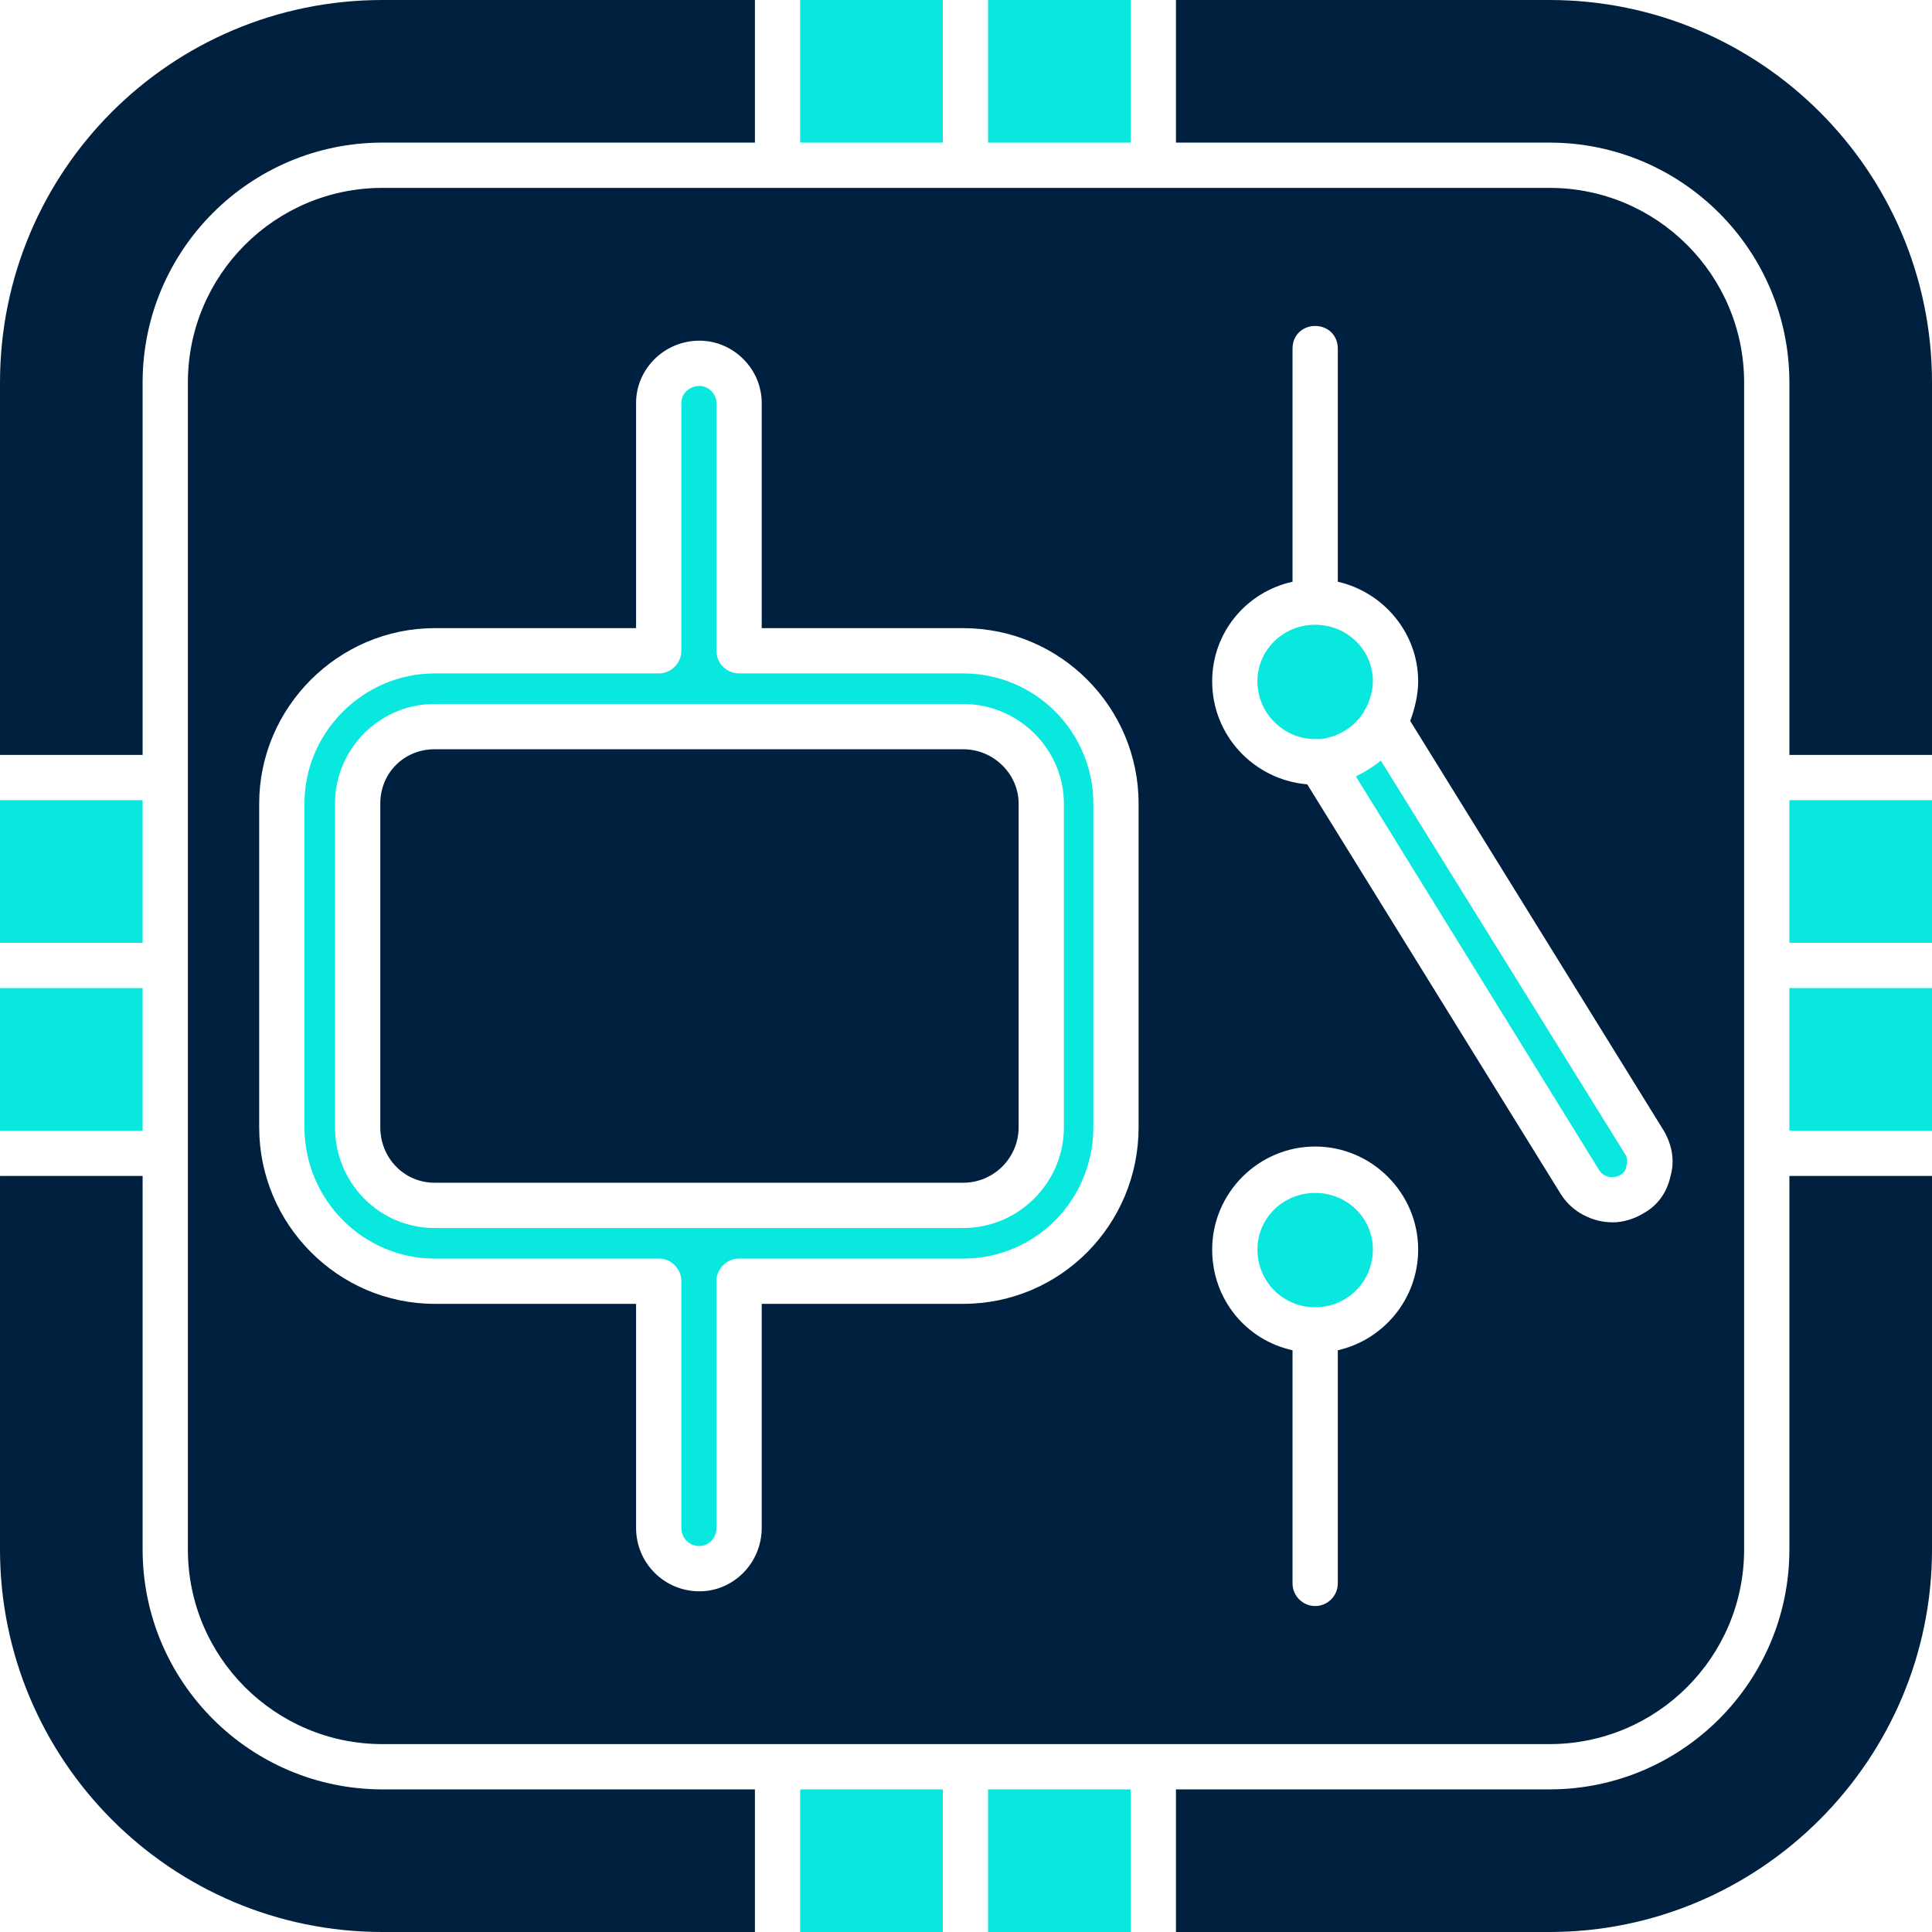 <svg clip-rule="evenodd" fill-rule="evenodd" height="1.707in" image-rendering="optimizeQuality" shape-rendering="geometricPrecision" text-rendering="geometricPrecision" viewBox="0 0 1707 1707" width="1.707in" xmlns="http://www.w3.org/2000/svg"><g id="Layer_x0020_1"><path d="m1369 1707h-330v-126h330c117 0 212-95 212-212v-330h126v330c0 186-152 338-338 338zm212-1040v-329c0-117-95-212-212-212h-330v-126h330c186 0 338 151 338 338v329zm-1197-5c-27 0-48 21-48 48v286c0 27 21 49 48 49h467c27 0 49-22 49-49v-286c0-26-22-48-49-48zm234 744c-31 0-56-25-56-56v-198h-178c-85 0-155-70-155-156v-286c0-85 70-155 155-155h178v-199c0-30 25-55 56-55 30 0 55 25 55 55v199h178c86 0 155 70 155 155v286c0 86-69 156-155 156h-178v198c0 31-25 56-55 56zm524-892v-206c0-12 9-20 20-20s20 8 20 20v206c40 9 71 45 71 88 0 12-3 24-7 35l224 362c7 12 10 26 6 40-3 14-11 26-24 33-8 5-18 8-27 8-18 0-36-9-46-25l-224-362c-47-4-84-43-84-91 0-43 30-79 71-88zm20 905c-11 0-20-9-20-20v-206c-41-9-71-45-71-89 0-50 41-91 91-91s91 41 91 91c0 44-31 80-71 89v206c0 11-9 20-20 20zm-495-1293h-329c-117 0-212 95-212 212v329h-126v-329c0-187 151-338 338-338h329zm-541 913v330c0 117 95 212 212 212h329v126h-329c-187 0-338-152-338-338v-330zm212-873c-95 0-172 77-172 172v349 166 166 350c0 95 77 172 172 172h349 166 166 350c95 0 172-77 172-172v-350-166-166-349c0-95-77-172-172-172h-350-166-166z" fill="#00203f"/><g fill="#08e8de"><path d="m126 999v-126h-126v126z"/><path d="m0 833h126v-126h-126z"/><path d="m384 622h467c49 0 89 40 89 88v286c0 49-40 89-89 89h-467c-49 0-88-40-88-89v-286c0-48 39-88 88-88zm0-27c-63 0-115 52-115 115v286c0 64 52 116 115 116h198c11 0 20 9 20 20v218c0 9 7 16 16 16 8 0 15-7 15-16v-218c0-11 9-20 20-20h198c64 0 115-52 115-116v-286c0-63-51-115-115-115h-198c-11 0-20-9-20-20v-219c0-8-7-15-15-15-9 0-16 7-16 15v219c0 11-9 20-20 20z"/><path d="m1162 552c-28 0-51 22-51 50s23 51 51 51h2 3c16-2 30-11 38-24l1-2c4-7 7-16 7-25 0-28-23-50-51-50z"/><path d="m1220 672c-6 5-14 10-22 14l215 348c4 6 12 8 19 4 3-2 5-5 5-8 1-4 1-7-1-10z"/><path d="m1213 1104c0-28-23-50-51-50s-51 22-51 50 22 50 49 51h2 2c27-1 49-23 49-51z"/><path d="m1581 873v126h126v-126z"/><path d="m1581 833h126v-126h-126z"/><path d="m833 1707v-126h-126v126z"/><path d="m873 1581v126h126v-126z"/><path d="m707 126h126v-126h-126z"/><path d="m873 0v126h126v-126z"/></g></g></svg>